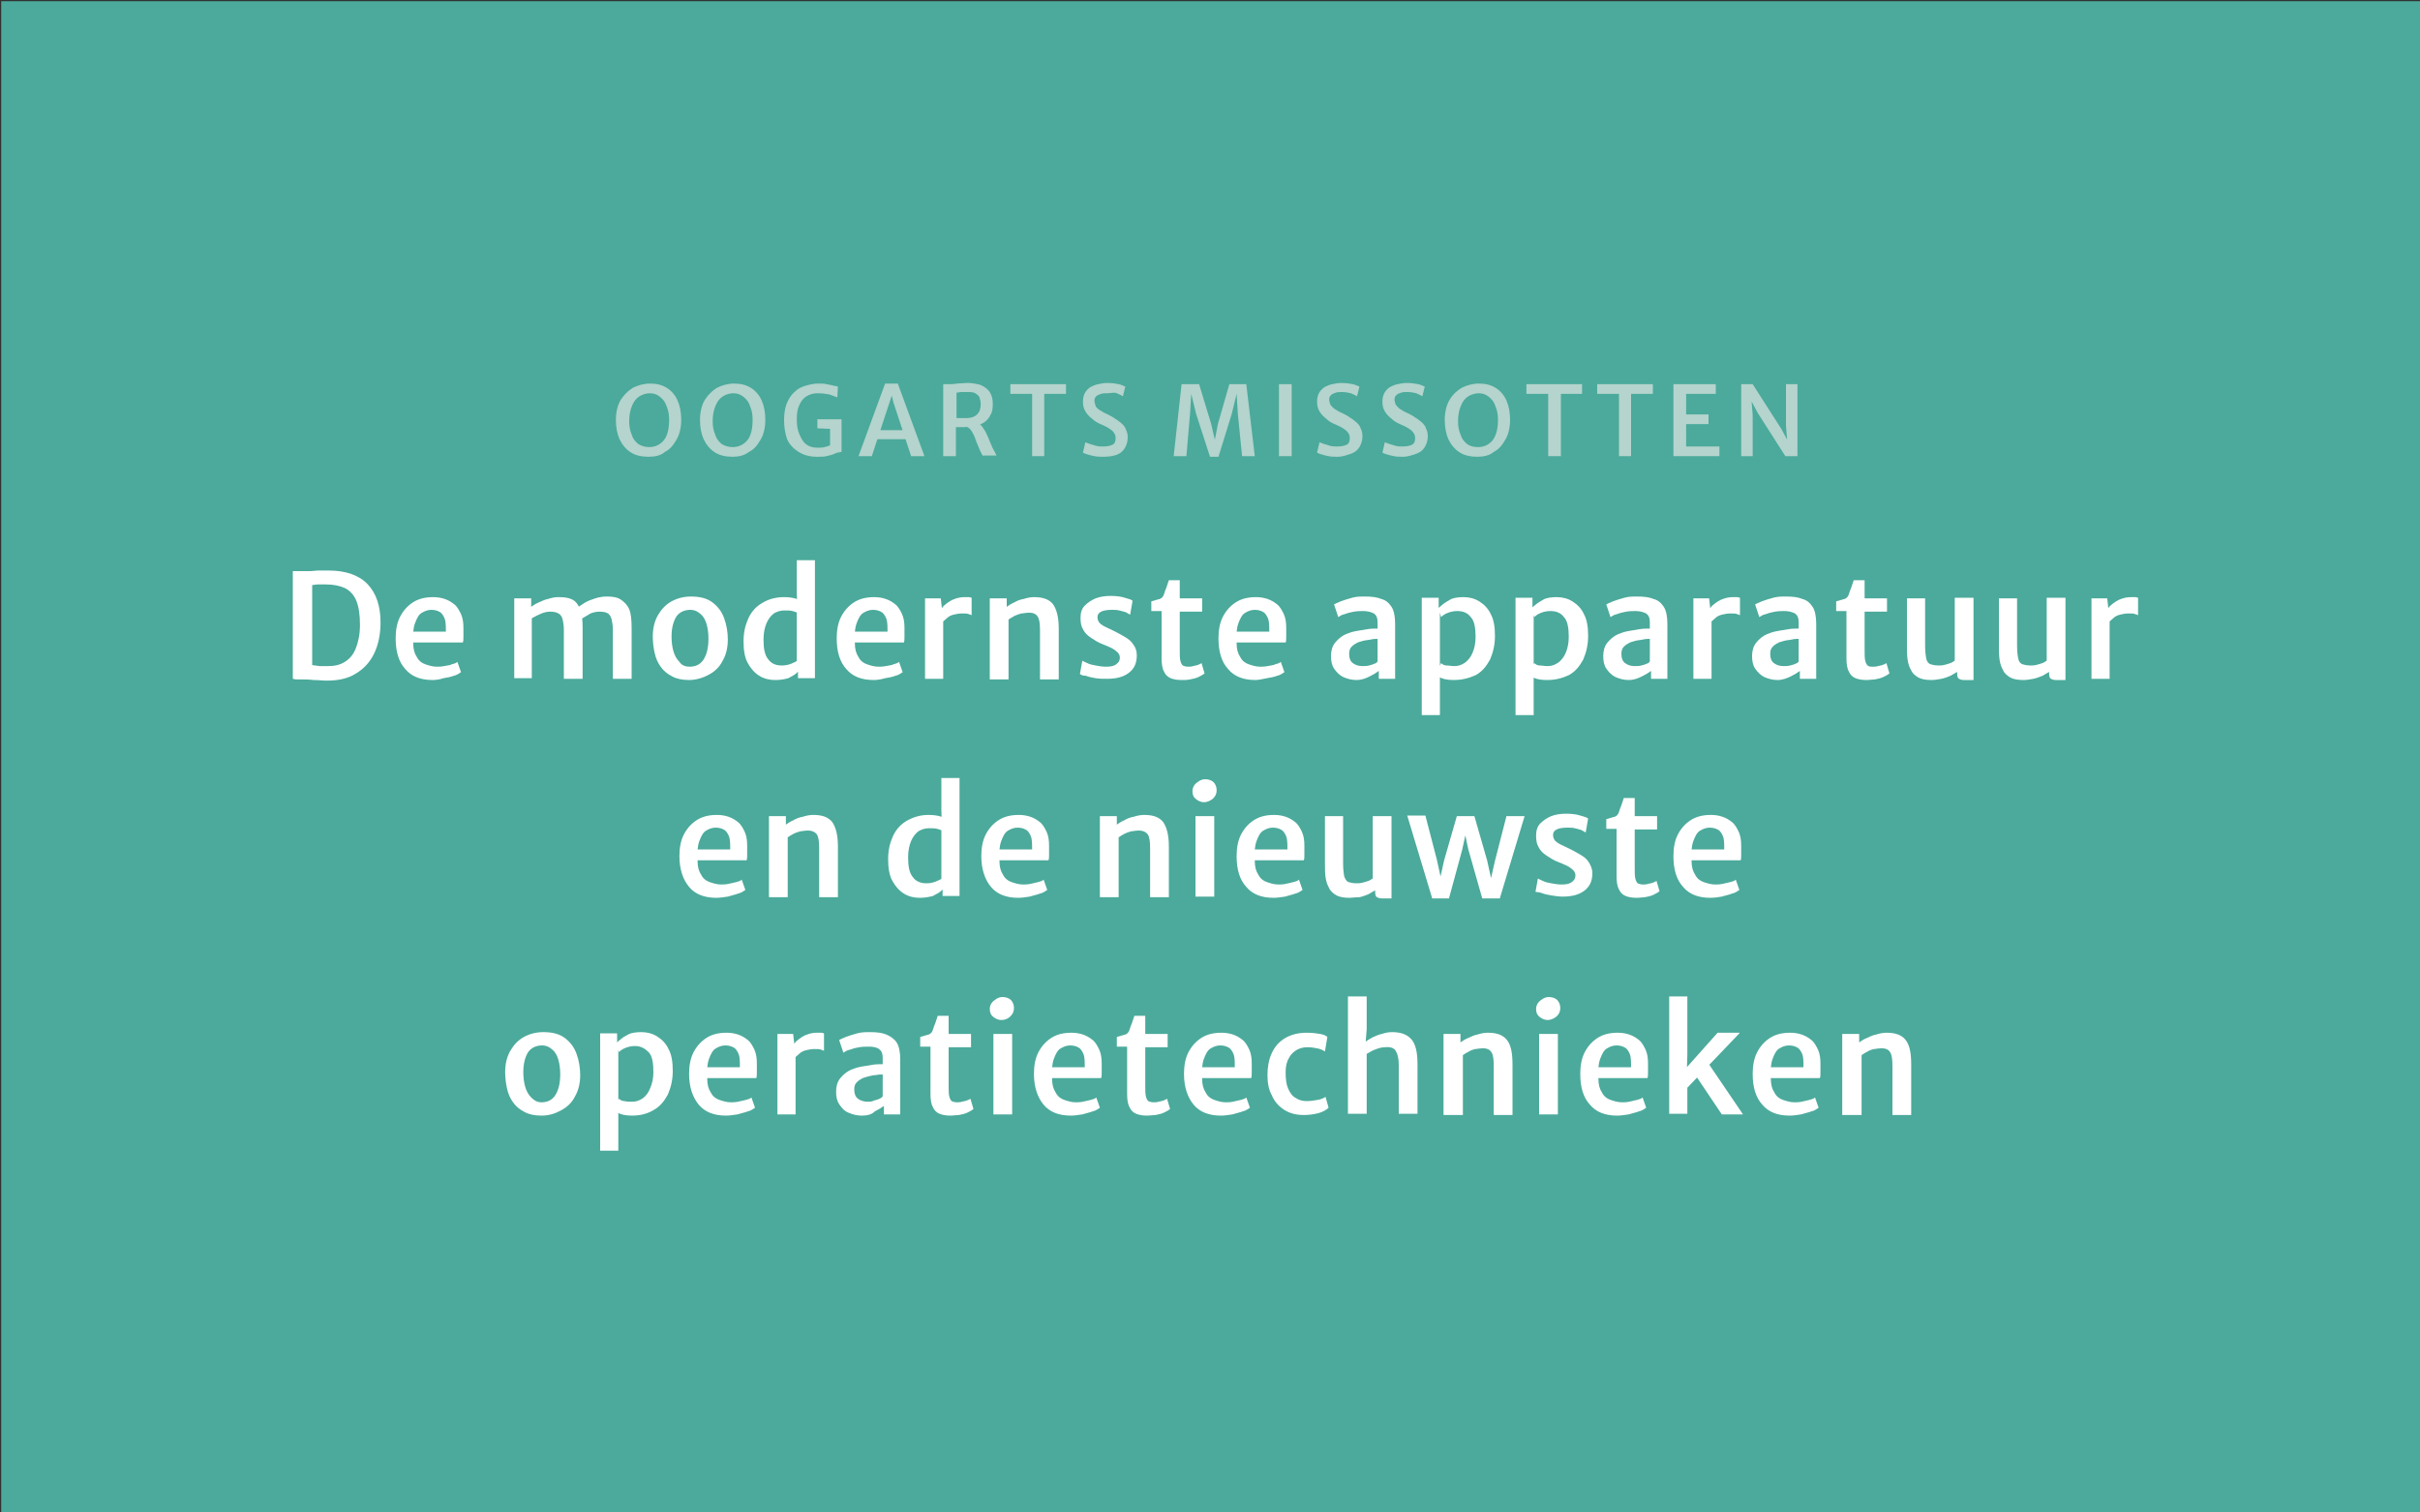 <?xml version="1.0" encoding="utf-8"?>
<!-- Generator: Adobe Illustrator 27.0.0, SVG Export Plug-In . SVG Version: 6.00 Build 0)  -->
<svg version="1.1" id="Layer_1" xmlns="http://www.w3.org/2000/svg" xmlns:xlink="http://www.w3.org/1999/xlink" x="0px" y="0px"
	 viewBox="0 0 400 250" style="enable-background:new 0 0 400 250;" xml:space="preserve">
<rect x="0" y="0" width="400" height="250" fill="#333333" stroke="none"/>
<style type="text/css">
	.st0{fill:#4BAA9B;}
	.st1{fill:#B4D4CD;}
	.st2{fill:#FFFFFF;}
</style>
<rect x="0.2" y="0.2" class="st0" width="400" height="250"/>
<g>
	<path class="st1" d="M107.2,75.5c-1.1,0-2.1-0.2-2.9-0.7c-0.8-0.5-1.4-1.2-1.9-2.2c-0.4-0.9-0.6-2-0.6-3.2c0-1.3,0.3-2.5,0.8-3.3
		s1.2-1.5,2-2c0.8-0.4,1.8-0.7,2.8-0.7c1.1,0,2,0.2,2.8,0.7s1.4,1.2,1.8,2.1c0.4,0.9,0.6,2,0.6,3.2c0,1.3-0.3,2.5-0.8,3.3
		c-0.5,0.9-1.1,1.6-1.9,2C109.2,75.3,108.3,75.5,107.2,75.5z M107.3,73.9c1,0,1.8-0.4,2.4-1.1s0.9-1.9,0.9-3.4
		c0-0.8-0.1-1.5-0.4-2.2c-0.2-0.7-0.6-1.2-1.1-1.6c-0.5-0.4-1-0.6-1.7-0.6c-0.6,0-1.2,0.2-1.7,0.5c-0.5,0.3-0.9,0.8-1.2,1.5
		c-0.3,0.7-0.5,1.5-0.5,2.6c0,0.8,0.1,1.5,0.4,2.2c0.2,0.7,0.6,1.2,1.1,1.6C106,73.7,106.6,73.9,107.3,73.9z"/>
	<path class="st1" d="M121.1,75.5c-1.1,0-2.1-0.2-2.9-0.7c-0.8-0.5-1.4-1.2-1.9-2.2c-0.4-0.9-0.6-2-0.6-3.2c0-1.3,0.3-2.5,0.8-3.3
		s1.2-1.5,2-2c0.8-0.4,1.8-0.7,2.8-0.7c1.1,0,2,0.2,2.8,0.7s1.4,1.2,1.8,2.1c0.4,0.9,0.6,2,0.6,3.2c0,1.3-0.3,2.5-0.8,3.3
		c-0.5,0.9-1.1,1.6-1.9,2C123,75.3,122.1,75.5,121.1,75.5z M121.1,73.9c1,0,1.8-0.4,2.4-1.1s0.9-1.9,0.9-3.4c0-0.8-0.1-1.5-0.4-2.2
		c-0.2-0.7-0.6-1.2-1.1-1.6c-0.5-0.4-1-0.6-1.7-0.6c-0.6,0-1.2,0.2-1.7,0.5c-0.5,0.3-0.9,0.8-1.2,1.5c-0.3,0.7-0.5,1.5-0.5,2.6
		c0,0.8,0.1,1.5,0.4,2.2c0.2,0.7,0.6,1.2,1.1,1.6C119.8,73.7,120.4,73.9,121.1,73.9z"/>
	<path class="st1" d="M129.6,69.5c0-1,0.1-1.9,0.4-2.7c0.3-0.8,0.7-1.4,1.2-1.9c0.5-0.5,1.1-0.9,1.8-1.1c0.7-0.2,1.4-0.4,2.2-0.4
		c0.6,0,1.1,0,1.4,0.1c0.4,0.1,0.7,0.1,1,0.2c0.3,0.1,0.6,0.1,0.9,0.2l-0.1,1.8c-0.4-0.2-0.8-0.3-1.3-0.5c-0.5-0.1-1.2-0.2-2-0.2
		c-0.7,0-1.3,0.2-1.8,0.5c-0.5,0.3-0.9,0.8-1.2,1.5c-0.3,0.6-0.4,1.4-0.4,2.3c0,0.9,0.1,1.7,0.4,2.4s0.6,1.3,1.1,1.7
		s1.1,0.6,1.9,0.6c0.4,0,0.8,0,1.2-0.1c0.4-0.1,0.7-0.2,0.9-0.3v-3l0.4,0.3l-2.5-0.1v-1.5h4v5.4c-0.2,0-0.4,0.1-0.6,0.1
		s-0.5,0.2-0.8,0.3s-0.7,0.2-1.1,0.3c-0.4,0.1-1,0.1-1.6,0.1c-1.2,0-2.2-0.3-3-0.8c-0.8-0.5-1.5-1.2-1.9-2.1
		C129.8,71.7,129.6,70.7,129.6,69.5z"/>
	<path class="st1" d="M144.1,75.4h-2.2l4.4-12h2.1l4.4,12h-2.2l-2.9-8.8l-0.3-1.2l-0.4,1.2L144.1,75.4z M144.2,72.6l0.3-1.5h5.5
		l0.3,1.5H144.2z"/>
	<path class="st1" d="M158,75.4h-2.1V63.5c0.1,0,0.2,0,0.3,0s0.2,0,0.3,0s0.2,0,0.3,0c0.4,0,0.8,0,1.4-0.1c0.5,0,1.1-0.1,1.8-0.1
		c0.6,0,1.1,0.1,1.6,0.2c0.5,0.1,0.9,0.3,1.3,0.6c0.4,0.3,0.7,0.6,0.9,1.1c0.2,0.4,0.3,1,0.3,1.6c0,0.7-0.1,1.4-0.4,1.8
		c-0.2,0.5-0.6,0.9-1,1.2c-0.5,0.3-1,0.5-1.6,0.6c-0.2,0-0.4,0.1-0.7,0.1c-0.2,0-0.5,0-0.9,0.1c-0.4,0-0.9,0-1.5,0V75.4z M158,69.1
		c0.1,0,0.3,0,0.5,0c0.2,0,0.4,0,0.7,0c0.2,0,0.4,0,0.6,0c0.7,0,1.3-0.2,1.7-0.6s0.6-0.9,0.6-1.7c0-0.4-0.1-0.8-0.2-1.1
		c-0.1-0.3-0.4-0.5-0.7-0.7c-0.3-0.2-0.8-0.2-1.4-0.2c-0.3,0-0.6,0-0.9,0c-0.3,0-0.5,0.1-0.8,0.1V69.1z M162.5,75.4
		c-0.1-0.1-0.1-0.2-0.2-0.3s-0.1-0.3-0.3-0.6c-0.2-0.4-0.3-0.8-0.5-1.2c-0.2-0.4-0.3-0.9-0.5-1.3c-0.2-0.4-0.4-0.8-0.6-1
		c-0.2-0.3-0.5-0.4-0.8-0.5l0.7-0.6l1.3,0c0.3,0.1,0.6,0.4,0.8,0.7c0.2,0.3,0.5,0.7,0.7,1.2c0.2,0.4,0.4,0.9,0.6,1.4
		c0.2,0.5,0.4,0.9,0.6,1.3c0.1,0.1,0.2,0.3,0.2,0.4c0.1,0.1,0.2,0.3,0.2,0.4H162.5z"/>
	<path class="st1" d="M170.6,75.4V65.1h-3.6v-1.6h9.2v1.6h-3.6v10.3H170.6z"/>
	<path class="st1" d="M182.4,75.5c-0.5,0-1,0-1.5-0.1s-0.9-0.2-1.2-0.3c-0.3-0.1-0.6-0.2-0.7-0.3l0.4-1.7c0.2,0.1,0.5,0.2,0.8,0.3
		s0.7,0.2,1,0.3c0.4,0.1,0.7,0.1,1.1,0.1c0.7,0,1.2-0.1,1.6-0.3s0.5-0.6,0.5-1.1c0-0.4-0.1-0.6-0.3-0.9s-0.5-0.5-0.8-0.7
		s-0.9-0.5-1.4-0.7c-0.5-0.2-1-0.5-1.4-0.9c-0.4-0.3-0.8-0.7-1.1-1.2c-0.3-0.5-0.4-1-0.4-1.6c0-0.6,0.1-1,0.3-1.4
		c0.2-0.4,0.5-0.7,0.9-1c0.4-0.2,0.8-0.4,1.3-0.5c0.5-0.1,1-0.2,1.5-0.2c0.8,0,1.4,0.1,1.9,0.2c0.5,0.1,0.8,0.3,1.1,0.4l-0.4,1.6
		c-0.3-0.2-0.6-0.3-1-0.5S183.6,65,183,65c-0.4,0-0.7,0-1,0.1c-0.3,0.1-0.6,0.2-0.8,0.4c-0.2,0.2-0.3,0.4-0.3,0.7
		c0,0.3,0.1,0.6,0.2,0.9s0.4,0.5,0.7,0.7c0.3,0.2,0.8,0.5,1.3,0.7c0.4,0.2,0.8,0.4,1.2,0.7c0.4,0.2,0.7,0.5,1.1,0.8
		c0.3,0.3,0.6,0.6,0.7,1c0.2,0.4,0.3,0.8,0.3,1.3c0,0.7-0.2,1.3-0.5,1.8c-0.3,0.5-0.8,0.9-1.4,1.1S183.2,75.5,182.4,75.5z"/>
	<path class="st1" d="M194,75.4l1.3-11.9h2.9l2,6.6l0.6,2.6l0.5-2.6l1.9-6.6h2.8l1.4,11.9h-2.1l-0.7-7l-0.2-3.3l-0.8,3.3l-2.2,7.1
		H200l-2.3-7.1l-0.8-3.3l-0.2,3.3l-0.6,7H194z"/>
	<path class="st1" d="M211.4,75.4V63.5h2.1v11.9H211.4z"/>
	<path class="st1" d="M221.1,75.5c-0.5,0-1,0-1.5-0.1s-0.9-0.2-1.2-0.3s-0.6-0.2-0.7-0.3l0.4-1.7c0.2,0.1,0.5,0.2,0.8,0.3
		c0.3,0.1,0.7,0.2,1,0.3c0.4,0.1,0.7,0.1,1.1,0.1c0.7,0,1.2-0.1,1.6-0.3c0.4-0.2,0.5-0.6,0.5-1.1c0-0.4-0.1-0.6-0.3-0.9
		s-0.5-0.5-0.8-0.7s-0.9-0.5-1.4-0.7c-0.5-0.2-1-0.5-1.4-0.9c-0.4-0.3-0.8-0.7-1.1-1.2s-0.4-1-0.4-1.6c0-0.6,0.1-1,0.3-1.4
		c0.2-0.4,0.5-0.7,0.9-1c0.4-0.2,0.8-0.4,1.3-0.5c0.5-0.1,1-0.2,1.5-0.2c0.8,0,1.4,0.1,1.9,0.2s0.8,0.3,1.1,0.4l-0.4,1.6
		c-0.3-0.2-0.6-0.3-1-0.5c-0.4-0.1-0.9-0.2-1.5-0.2c-0.4,0-0.7,0-1,0.1s-0.6,0.2-0.8,0.4c-0.2,0.2-0.3,0.4-0.3,0.7
		c0,0.3,0.1,0.6,0.2,0.9c0.2,0.2,0.4,0.5,0.7,0.7s0.8,0.5,1.3,0.7c0.4,0.2,0.8,0.4,1.2,0.7c0.4,0.2,0.7,0.5,1.1,0.8
		c0.3,0.3,0.6,0.6,0.7,1c0.2,0.4,0.3,0.8,0.3,1.3c0,0.7-0.2,1.3-0.5,1.8c-0.3,0.5-0.8,0.9-1.4,1.1S221.9,75.5,221.1,75.5z"/>
	<path class="st1" d="M231.9,75.5c-0.5,0-1,0-1.5-0.1s-0.9-0.2-1.2-0.3s-0.6-0.2-0.7-0.3l0.4-1.7c0.2,0.1,0.5,0.2,0.8,0.3
		c0.3,0.1,0.7,0.2,1,0.3c0.4,0.1,0.7,0.1,1.1,0.1c0.7,0,1.2-0.1,1.6-0.3c0.4-0.2,0.5-0.6,0.5-1.1c0-0.4-0.1-0.6-0.3-0.9
		s-0.5-0.5-0.8-0.7s-0.9-0.5-1.4-0.7c-0.5-0.2-1-0.5-1.4-0.9c-0.4-0.3-0.8-0.7-1.1-1.2s-0.4-1-0.4-1.6c0-0.6,0.1-1,0.3-1.4
		c0.2-0.4,0.5-0.7,0.9-1c0.4-0.2,0.8-0.4,1.3-0.5c0.5-0.1,1-0.2,1.5-0.2c0.8,0,1.4,0.1,1.9,0.2s0.8,0.3,1.1,0.4l-0.4,1.6
		c-0.3-0.2-0.6-0.3-1-0.5c-0.4-0.1-0.9-0.2-1.5-0.2c-0.4,0-0.7,0-1,0.1s-0.6,0.2-0.8,0.4c-0.2,0.2-0.3,0.4-0.3,0.7
		c0,0.3,0.1,0.6,0.2,0.9c0.2,0.2,0.4,0.5,0.7,0.7s0.8,0.5,1.3,0.7c0.4,0.2,0.8,0.4,1.2,0.7c0.4,0.2,0.7,0.5,1.1,0.8
		c0.3,0.3,0.6,0.6,0.7,1c0.2,0.4,0.3,0.8,0.3,1.3c0,0.7-0.2,1.3-0.5,1.8c-0.3,0.5-0.8,0.9-1.4,1.1S232.7,75.5,231.9,75.5z"/>
	<path class="st1" d="M244.2,75.5c-1.1,0-2.1-0.2-2.9-0.7c-0.8-0.5-1.4-1.2-1.9-2.2c-0.4-0.9-0.6-2-0.6-3.2c0-1.3,0.3-2.5,0.8-3.3
		c0.5-0.9,1.2-1.5,2-2c0.8-0.4,1.8-0.7,2.8-0.7c1.1,0,2,0.2,2.8,0.7c0.8,0.5,1.4,1.2,1.8,2.1c0.4,0.9,0.6,2,0.6,3.2
		c0,1.3-0.3,2.5-0.8,3.3c-0.5,0.9-1.1,1.6-1.9,2C246.2,75.3,245.2,75.5,244.2,75.5z M244.3,73.9c1,0,1.8-0.4,2.4-1.1
		c0.6-0.8,0.9-1.9,0.9-3.4c0-0.8-0.1-1.5-0.4-2.2c-0.2-0.7-0.6-1.2-1.1-1.6c-0.5-0.4-1-0.6-1.7-0.6c-0.6,0-1.2,0.2-1.7,0.5
		c-0.5,0.3-0.9,0.8-1.2,1.5c-0.3,0.7-0.5,1.5-0.5,2.6c0,0.8,0.1,1.5,0.4,2.2c0.2,0.7,0.6,1.2,1.1,1.6
		C242.9,73.7,243.5,73.9,244.3,73.9z"/>
	<path class="st1" d="M255.9,75.4V65.1h-3.6v-1.6h9.2v1.6H258v10.3H255.9z"/>
	<path class="st1" d="M267.6,75.4V65.1H264v-1.6h9.2v1.6h-3.6v10.3H267.6z"/>
	<path class="st1" d="M276.6,75.4V63.5h7v1.6h-4.9v3.4h3.7v1.6h-3.7v3.7h5.5v1.6H276.6z"/>
	<path class="st1" d="M287.8,75.4V63.5h1.9l4.8,7.5l1.6,3h-0.6l-0.3-3.6v-6.9h1.9v11.9h-2l-4.6-7.2l-1.8-3.4h0.7l0.3,3.8v6.8H287.8z
		"/>
</g>
<g>
	<path class="st2" d="M48.4,112.2V94.4c0.2,0,0.3,0,0.5,0s0.3,0,0.5,0c0.2,0,0.3,0,0.5,0c0.4,0,0.8,0,1.3,0c0.5,0,1-0.1,1.5-0.1
		c0.5,0,1.1,0,1.6,0c2.9,0,5.1,0.8,6.5,2.3c1.4,1.5,2.1,3.6,2.1,6.3c0,2-0.4,3.8-1.1,5.2c-0.7,1.4-1.7,2.5-3.1,3.3
		c-1.3,0.8-2.9,1.1-4.7,1.1c-0.7,0-1.4-0.1-2.2-0.1c-0.8-0.1-1.5-0.1-2.1-0.1c-0.1,0-0.3,0-0.4,0s-0.3,0-0.4,0
		S48.5,112.2,48.4,112.2z M51.5,109.9c0.4,0.1,0.8,0.1,1.3,0.2c0.5,0,1,0,1.5,0c1,0,1.9-0.2,2.7-0.7c0.8-0.5,1.4-1.2,1.8-2.2
		c0.4-1,0.7-2.3,0.7-3.9c0-1.7-0.2-3-0.6-4c-0.4-1-1.1-1.7-1.9-2.1c-0.9-0.4-1.9-0.6-3.2-0.6c-0.4,0-0.8,0-1.2,0
		c-0.4,0-0.7,0.1-1,0.1V109.9z"/>
	<path class="st2" d="M71.5,112.4c-2,0-3.5-0.6-4.5-1.8c-1.1-1.2-1.6-2.9-1.6-5.1c0-1.3,0.2-2.5,0.7-3.5s1.2-1.8,2.1-2.4
		c0.9-0.6,2-0.9,3.4-0.9c0.7,0,1.3,0.1,1.9,0.3c0.6,0.2,1.1,0.5,1.6,0.9s0.8,1,1.1,1.6c0.3,0.7,0.4,1.4,0.4,2.3c0,0.5,0,0.9,0,1.4
		c0,0.4,0,0.8-0.1,1H67l0.2-1.8h6.5c0-0.6,0-1.2-0.1-1.8c-0.1-0.5-0.4-1-0.7-1.3c-0.4-0.3-0.9-0.5-1.6-0.5c-0.6,0-1.1,0.2-1.6,0.5
		c-0.5,0.3-0.8,0.9-1.1,1.7c-0.3,0.8-0.4,1.9-0.3,3.3c0,1,0.2,1.7,0.6,2.3c0.3,0.6,0.8,1,1.4,1.2c0.6,0.2,1.2,0.4,1.9,0.4
		c0.3,0,0.7,0,1.2-0.1c0.4-0.1,0.9-0.1,1.3-0.3c0.4-0.1,0.7-0.2,0.9-0.4l0.6,1.7c-0.3,0.2-0.7,0.5-1.2,0.6c-0.5,0.2-1.1,0.3-1.7,0.4
		C72.7,112.3,72.1,112.4,71.5,112.4z"/>
	<path class="st2" d="M85,112.2V98.9h2.8l0,1.4c0.3-0.2,0.7-0.5,1.2-0.7s1-0.5,1.6-0.6c0.6-0.2,1.1-0.3,1.7-0.3c1,0,1.7,0.1,2.3,0.4
		c0.6,0.3,1,0.9,1.3,1.6c0.3,0.8,0.4,1.8,0.4,3.1v8.4h-3.1v-8.1c0-0.7-0.1-1.3-0.2-1.7c-0.1-0.4-0.3-0.8-0.7-1
		c-0.3-0.2-0.8-0.3-1.4-0.3c-0.4,0-0.9,0.1-1.4,0.3s-1.1,0.5-1.6,0.8v9.9H85z M96.1,102.3l-0.6-1.9c0.3-0.2,0.7-0.5,1.2-0.8
		s1.1-0.5,1.7-0.7s1.3-0.3,1.9-0.3c0.9,0,1.7,0.1,2.3,0.5s1.1,0.9,1.4,1.6s0.4,1.8,0.4,3.1v8.4h-3.1v-8.1c0-0.7-0.1-1.3-0.2-1.7
		c-0.1-0.4-0.3-0.8-0.6-1c-0.3-0.2-0.8-0.3-1.4-0.3c-0.5,0-1,0.1-1.5,0.3C97.1,101.7,96.6,102,96.1,102.3z"/>
	<path class="st2" d="M113.9,112.4c-1.1,0-2.1-0.2-2.8-0.6c-0.8-0.4-1.4-0.9-1.9-1.6s-0.8-1.4-1-2.3c-0.2-0.9-0.3-1.8-0.3-2.7
		c0-1.4,0.3-2.6,0.9-3.6c0.6-1,1.3-1.7,2.2-2.2c0.9-0.5,2-0.8,3.2-0.8c1.5,0,2.7,0.3,3.6,1c0.9,0.7,1.5,1.5,1.9,2.6
		c0.4,1.1,0.6,2.3,0.6,3.5c0,1.4-0.3,2.6-0.9,3.6c-0.5,1-1.3,1.7-2.2,2.2S115.1,112.4,113.9,112.4z M114,110.2c1,0,1.8-0.4,2.3-1.2
		c0.5-0.8,0.8-1.9,0.8-3.4c0-0.9-0.1-1.7-0.3-2.4c-0.2-0.7-0.5-1.3-1-1.7c-0.4-0.4-1-0.7-1.7-0.7c-1,0-1.8,0.4-2.3,1.1
		c-0.5,0.8-0.8,1.9-0.8,3.3c0,0.9,0.1,1.7,0.3,2.4c0.2,0.7,0.5,1.3,1,1.8C112.7,110,113.3,110.2,114,110.2z"/>
	<path class="st2" d="M128.1,112.4c-0.9,0-1.8-0.2-2.6-0.7s-1.4-1.2-1.9-2.1c-0.5-0.9-0.7-2.1-0.7-3.6c0-1.5,0.3-2.7,0.8-3.8
		s1.3-2,2.4-2.6c1-0.6,2.2-0.9,3.5-0.9c0.8,0,1.5,0.1,2.1,0.3c0.6,0.2,0.9,0.4,1.1,0.5l-0.9,1.9c-0.2-0.2-0.5-0.3-0.9-0.4
		c-0.4-0.1-0.8-0.1-1.4-0.1c-0.6,0-1.2,0.2-1.7,0.5c-0.5,0.4-0.9,0.9-1.2,1.6c-0.3,0.7-0.5,1.6-0.5,2.7c0,1.5,0.2,2.6,0.8,3.3
		c0.5,0.7,1.3,1,2.2,1c0.6,0,1.1-0.1,1.6-0.3c0.5-0.2,0.9-0.4,1.1-0.6l0.5,1.5c-0.2,0.2-0.5,0.4-0.8,0.7c-0.3,0.3-0.8,0.5-1.3,0.8
		C129.6,112.3,128.9,112.4,128.1,112.4z M131.9,112.2v-1.7l-0.2-0.1V101l0.1-0.1l-0.1-2.9v-5.4h3v19.5H131.9z"/>
	<path class="st2" d="M144.4,112.4c-2,0-3.5-0.6-4.5-1.8c-1.1-1.2-1.6-2.9-1.6-5.1c0-1.3,0.2-2.5,0.7-3.5s1.2-1.8,2.1-2.4
		c0.9-0.6,2-0.9,3.4-0.9c0.7,0,1.3,0.1,1.9,0.3c0.6,0.2,1.1,0.5,1.6,0.9s0.8,1,1.1,1.6c0.3,0.7,0.4,1.4,0.4,2.3c0,0.5,0,0.9,0,1.4
		c0,0.4,0,0.8-0.1,1H140l0.2-1.8h6.5c0-0.6,0-1.2-0.1-1.8c-0.1-0.5-0.4-1-0.7-1.3c-0.4-0.3-0.9-0.5-1.6-0.5c-0.6,0-1.1,0.2-1.6,0.5
		c-0.5,0.3-0.8,0.9-1.1,1.7c-0.3,0.8-0.4,1.9-0.3,3.3c0,1,0.2,1.7,0.6,2.3c0.3,0.6,0.8,1,1.4,1.2c0.6,0.2,1.2,0.4,1.9,0.4
		c0.3,0,0.7,0,1.2-0.1c0.4-0.1,0.9-0.1,1.3-0.3c0.4-0.1,0.7-0.2,0.9-0.4l0.6,1.7c-0.3,0.2-0.7,0.5-1.2,0.6c-0.5,0.2-1.1,0.3-1.7,0.4
		C145.6,112.3,145,112.4,144.4,112.4z"/>
	<path class="st2" d="M152.9,112.2V98.9h2.6l0.2,1.8l0.2,0.9v10.6H152.9z M155.8,102.8l-0.2-2.1c0.1-0.3,0.4-0.6,0.8-0.9
		c0.4-0.3,0.8-0.6,1.4-0.8c0.5-0.2,1.1-0.3,1.6-0.3c0.3,0,0.5,0,0.7,0c0.2,0,0.4,0.1,0.5,0.1v2.9c-0.1-0.1-0.3-0.1-0.5-0.2
		c-0.2-0.1-0.6-0.1-1.1-0.1s-1,0.1-1.4,0.2c-0.4,0.1-0.8,0.3-1,0.5S156,102.6,155.8,102.8z"/>
	<path class="st2" d="M163.6,112.2V98.9h2.8l0,1.4c0.3-0.2,0.7-0.5,1.2-0.7c0.5-0.3,1-0.5,1.6-0.6c0.6-0.2,1.2-0.3,1.7-0.3
		c1.4,0,2.4,0.3,3.1,1.1c0.6,0.8,1,2.1,1,4.1v8.4h-3.1v-8.1c0-1.1-0.1-1.9-0.4-2.3c-0.3-0.5-0.9-0.7-1.8-0.6c-0.3,0-0.6,0.1-0.9,0.1
		c-0.3,0.1-0.7,0.2-1.1,0.4s-0.7,0.4-1,0.6v9.9H163.6z"/>
	<path class="st2" d="M178.5,111.4l0.4-2.2c0.1,0.1,0.4,0.2,0.8,0.4c0.4,0.2,0.8,0.3,1.4,0.4c0.5,0.1,1.1,0.2,1.7,0.2
		c0.8,0,1.3-0.1,1.7-0.4s0.6-0.6,0.6-1.1c0-0.3-0.1-0.6-0.4-0.9c-0.2-0.2-0.6-0.5-1-0.7s-0.9-0.4-1.4-0.6c-0.8-0.3-1.4-0.7-2-1.1
		c-0.6-0.4-1-0.8-1.3-1.4c-0.3-0.5-0.4-1.1-0.4-1.9c0-0.8,0.2-1.5,0.7-2c0.5-0.5,1.1-0.9,1.8-1.2c0.8-0.3,1.6-0.4,2.5-0.4
		c0.9,0,1.7,0.1,2.3,0.3c0.7,0.2,1.1,0.3,1.3,0.5l-0.4,2.3c-0.2-0.1-0.4-0.2-0.7-0.4c-0.3-0.1-0.7-0.2-1.1-0.3
		c-0.4-0.1-0.8-0.1-1.2-0.1c-0.8,0-1.4,0.1-1.8,0.3c-0.4,0.2-0.6,0.5-0.6,0.9c0,0.5,0.2,0.9,0.6,1.2s0.9,0.5,1.5,0.8
		c0.9,0.4,1.6,0.8,2.3,1.2c0.7,0.4,1.2,0.8,1.5,1.3c0.4,0.5,0.6,1.1,0.6,1.8c0,1.3-0.4,2.2-1.3,2.9c-0.9,0.7-2.1,1-3.6,1
		c-0.6,0-1.3,0-1.9-0.1c-0.6-0.1-1.1-0.2-1.6-0.4C179.1,111.7,178.7,111.6,178.5,111.4z"/>
	<path class="st2" d="M195.3,112.4c-0.7,0-1.3-0.1-1.8-0.3c-0.5-0.2-0.9-0.6-1.1-1.1c-0.3-0.5-0.4-1.3-0.4-2.2V101h-1.7v-1.6
		c0.6-0.2,1.1-0.3,1.4-0.4c0.3-0.1,0.6-0.4,0.7-0.8c0.1-0.2,0.1-0.4,0.2-0.6c0.1-0.2,0.2-0.5,0.3-0.8s0.2-0.6,0.3-0.9h1.8v3h3.7v2.2
		H195v6.2c0,0.9,0,1.5,0.1,1.9s0.2,0.6,0.4,0.8c0.2,0.1,0.5,0.2,0.9,0.2c0.2,0,0.5,0,0.8-0.1c0.3-0.1,0.6-0.1,0.8-0.2
		c0.3-0.1,0.5-0.2,0.6-0.3l0.5,1.7c-0.2,0.2-0.6,0.4-1,0.6c-0.4,0.2-0.9,0.3-1.4,0.4S195.8,112.4,195.3,112.4z"/>
	<path class="st2" d="M207.5,112.4c-2,0-3.5-0.6-4.5-1.8c-1.1-1.2-1.6-2.9-1.6-5.1c0-1.3,0.2-2.5,0.7-3.5c0.5-1,1.2-1.8,2.1-2.4
		c0.9-0.6,2-0.9,3.4-0.9c0.7,0,1.3,0.1,1.9,0.3c0.6,0.2,1.1,0.5,1.6,0.9c0.5,0.4,0.8,1,1.1,1.6c0.3,0.7,0.4,1.4,0.4,2.3
		c0,0.5,0,0.9,0,1.4c0,0.4,0,0.8-0.1,1h-9.4l0.2-1.8h6.5c0-0.6,0-1.2-0.1-1.8c-0.1-0.5-0.4-1-0.7-1.3c-0.4-0.3-0.9-0.5-1.6-0.5
		c-0.6,0-1.1,0.2-1.6,0.5c-0.5,0.3-0.8,0.9-1.1,1.7c-0.3,0.8-0.4,1.9-0.3,3.3c0,1,0.2,1.7,0.6,2.3c0.3,0.6,0.8,1,1.4,1.2
		c0.6,0.2,1.2,0.4,1.9,0.4c0.3,0,0.7,0,1.2-0.1c0.4-0.1,0.9-0.1,1.3-0.3c0.4-0.1,0.7-0.2,0.9-0.4l0.6,1.7c-0.3,0.2-0.7,0.5-1.2,0.6
		c-0.5,0.2-1.1,0.3-1.7,0.4S208.1,112.4,207.5,112.4z"/>
	<path class="st2" d="M224.2,112.4c-0.8,0-1.5-0.2-2.2-0.5c-0.6-0.3-1.1-0.8-1.5-1.4c-0.4-0.6-0.5-1.3-0.5-2.1
		c0-0.8,0.2-1.6,0.7-2.2c0.5-0.6,1.1-1.1,1.8-1.4c0.5-0.2,1.1-0.4,1.7-0.5c0.6-0.1,1.2-0.2,1.8-0.3c0.6-0.1,1.2-0.1,1.7-0.1l0.6,0.7
		l-0.6,1c-0.3,0-0.7,0-1.1,0.1s-0.8,0.1-1.2,0.2c-0.4,0.1-0.7,0.2-1,0.3c-0.4,0.2-0.7,0.4-1,0.7c-0.3,0.3-0.4,0.7-0.4,1.2
		c0,0.7,0.2,1.2,0.6,1.5c0.4,0.3,0.9,0.5,1.6,0.5c0.4,0,0.7,0,1.1-0.1c0.4-0.1,0.7-0.2,0.9-0.3c0.3-0.1,0.4-0.2,0.5-0.4l0.6,0.6
		l-0.4,1c-0.4,0.3-0.9,0.6-1.5,0.9S225.1,112.4,224.2,112.4z M230.8,112.2h-2.9v-2h-0.2v-7.3c0-0.8-0.2-1.2-0.6-1.5
		c-0.4-0.2-1-0.4-1.7-0.4c-0.5,0-1,0-1.6,0.1c-0.5,0.1-1,0.2-1.5,0.4c-0.5,0.1-0.8,0.3-1.1,0.5l-0.7-2.1c0.2-0.1,0.6-0.3,1.1-0.5
		s1.2-0.4,1.9-0.6c0.7-0.2,1.4-0.2,2.1-0.2c1.1,0,2,0.1,2.7,0.4c0.8,0.2,1.3,0.7,1.7,1.3c0.4,0.6,0.6,1.6,0.6,2.8V112.2z"/>
	<path class="st2" d="M235,118.1V98.8h2.8v1.6l0.2,0.3V111l0,0.7l0,2.2v4.3H235z M240.3,112.4c-0.8,0-1.5-0.1-2-0.3
		c-0.5-0.2-0.9-0.4-1-0.5l0.9-2c0.2,0.2,0.5,0.4,0.9,0.4s0.8,0.1,1.3,0.1c0.7,0,1.2-0.2,1.8-0.6c0.5-0.4,0.9-0.9,1.2-1.6
		s0.5-1.6,0.5-2.6c0-1.5-0.2-2.7-0.8-3.3c-0.5-0.7-1.3-1-2.2-1c-0.6,0-1.1,0.1-1.6,0.3c-0.5,0.2-0.8,0.4-1.1,0.7l-0.4-1.5
		c0.2-0.2,0.4-0.4,0.8-0.7s0.8-0.5,1.3-0.8c0.5-0.2,1.2-0.3,2-0.3c0.9,0,1.8,0.2,2.6,0.7c0.8,0.5,1.5,1.2,1.9,2.1
		c0.5,0.9,0.7,2.1,0.7,3.6c0,1.5-0.3,2.7-0.8,3.9c-0.6,1.1-1.3,2-2.4,2.6C242.8,112.1,241.6,112.4,240.3,112.4z"/>
	<path class="st2" d="M250.5,118.1V98.8h2.8v1.6l0.2,0.3V111l0,0.7l0,2.2v4.3H250.5z M255.7,112.4c-0.8,0-1.5-0.1-2-0.3
		c-0.5-0.2-0.9-0.4-1-0.5l0.9-2c0.2,0.2,0.5,0.4,0.9,0.4s0.8,0.1,1.3,0.1c0.7,0,1.2-0.2,1.8-0.6c0.5-0.4,0.9-0.9,1.2-1.6
		s0.5-1.6,0.5-2.6c0-1.5-0.2-2.7-0.8-3.3c-0.5-0.7-1.3-1-2.2-1c-0.6,0-1.1,0.1-1.6,0.3c-0.5,0.2-0.8,0.4-1.1,0.7l-0.4-1.5
		c0.2-0.2,0.4-0.4,0.8-0.7s0.8-0.5,1.3-0.8c0.5-0.2,1.2-0.3,2-0.3c0.9,0,1.8,0.2,2.6,0.7c0.8,0.5,1.5,1.2,1.9,2.1
		c0.5,0.9,0.7,2.1,0.7,3.6c0,1.5-0.3,2.7-0.8,3.9c-0.6,1.1-1.3,2-2.4,2.6C258.2,112.1,257.1,112.4,255.7,112.4z"/>
	<path class="st2" d="M269.2,112.4c-0.8,0-1.5-0.2-2.2-0.5c-0.6-0.3-1.1-0.8-1.5-1.4c-0.4-0.6-0.5-1.3-0.5-2.1
		c0-0.8,0.2-1.6,0.7-2.2c0.5-0.6,1.1-1.1,1.8-1.4c0.5-0.2,1.1-0.4,1.7-0.5c0.6-0.1,1.2-0.2,1.8-0.3c0.6-0.1,1.2-0.1,1.7-0.1l0.6,0.7
		l-0.6,1c-0.3,0-0.7,0-1.1,0.1s-0.8,0.1-1.2,0.2c-0.4,0.1-0.7,0.2-1,0.3c-0.4,0.2-0.7,0.4-1,0.7c-0.3,0.3-0.4,0.7-0.4,1.2
		c0,0.7,0.2,1.2,0.6,1.5c0.4,0.3,0.9,0.5,1.6,0.5c0.4,0,0.7,0,1.1-0.1c0.4-0.1,0.7-0.2,0.9-0.3c0.3-0.1,0.4-0.2,0.5-0.4l0.6,0.6
		l-0.4,1c-0.4,0.3-0.9,0.6-1.5,0.9S270.1,112.4,269.2,112.4z M275.8,112.2h-2.9v-2h-0.2v-7.3c0-0.8-0.2-1.2-0.6-1.5
		c-0.4-0.2-1-0.4-1.7-0.4c-0.5,0-1,0-1.6,0.1c-0.5,0.1-1,0.2-1.5,0.4c-0.5,0.1-0.8,0.3-1.1,0.5l-0.7-2.1c0.2-0.1,0.6-0.3,1.1-0.5
		s1.2-0.4,1.9-0.6c0.7-0.2,1.4-0.2,2.1-0.2c1.1,0,2,0.1,2.7,0.4c0.8,0.2,1.3,0.7,1.7,1.3c0.4,0.6,0.6,1.6,0.6,2.8V112.2z"/>
	<path class="st2" d="M279.9,112.2V98.9h2.6l0.2,1.8l0.2,0.9v10.6H279.9z M282.8,102.8l-0.2-2.1c0.1-0.3,0.4-0.6,0.8-0.9
		s0.8-0.6,1.4-0.8c0.5-0.2,1.1-0.3,1.6-0.3c0.3,0,0.5,0,0.7,0s0.4,0.1,0.5,0.1v2.9c-0.1-0.1-0.3-0.1-0.5-0.2
		c-0.2-0.1-0.6-0.1-1.1-0.1c-0.5,0-1,0.1-1.4,0.2c-0.4,0.1-0.8,0.3-1,0.5S283,102.6,282.8,102.8z"/>
	<path class="st2" d="M293.8,112.4c-0.8,0-1.5-0.2-2.2-0.5c-0.6-0.3-1.1-0.8-1.5-1.4c-0.4-0.6-0.5-1.3-0.5-2.1
		c0-0.8,0.2-1.6,0.7-2.2c0.5-0.6,1.1-1.1,1.8-1.4c0.5-0.2,1.1-0.4,1.7-0.5c0.6-0.1,1.2-0.2,1.8-0.3c0.6-0.1,1.2-0.1,1.7-0.1l0.6,0.7
		l-0.6,1c-0.3,0-0.7,0-1.1,0.1s-0.8,0.1-1.2,0.2c-0.4,0.1-0.7,0.2-1,0.3c-0.4,0.2-0.7,0.4-1,0.7c-0.3,0.3-0.4,0.7-0.4,1.2
		c0,0.7,0.2,1.2,0.6,1.5c0.4,0.3,0.9,0.5,1.6,0.5c0.4,0,0.7,0,1.1-0.1c0.4-0.1,0.7-0.2,0.9-0.3c0.3-0.1,0.4-0.2,0.5-0.4l0.6,0.6
		l-0.4,1c-0.4,0.3-0.9,0.6-1.5,0.9S294.6,112.4,293.8,112.4z M300.4,112.2h-2.9v-2h-0.2v-7.3c0-0.8-0.2-1.2-0.6-1.5
		c-0.4-0.2-1-0.4-1.7-0.4c-0.5,0-1,0-1.6,0.1c-0.5,0.1-1,0.2-1.5,0.4c-0.5,0.1-0.8,0.3-1.1,0.5l-0.7-2.1c0.2-0.1,0.6-0.3,1.1-0.5
		s1.2-0.4,1.9-0.6c0.7-0.2,1.4-0.2,2.1-0.2c1.1,0,2,0.1,2.7,0.4c0.8,0.2,1.3,0.7,1.7,1.3c0.4,0.6,0.6,1.6,0.6,2.8V112.2z"/>
	<path class="st2" d="M308.5,112.4c-0.7,0-1.3-0.1-1.8-0.3c-0.5-0.2-0.9-0.6-1.1-1.1c-0.3-0.5-0.4-1.3-0.4-2.2V101h-1.7v-1.6
		c0.6-0.2,1.1-0.3,1.4-0.4s0.6-0.4,0.7-0.8c0.1-0.2,0.1-0.4,0.2-0.6c0.1-0.2,0.2-0.5,0.3-0.8c0.1-0.3,0.2-0.6,0.3-0.9h1.8v3h3.7v2.2
		h-3.7v6.2c0,0.9,0,1.5,0.1,1.9s0.2,0.6,0.4,0.8s0.5,0.2,0.9,0.2c0.2,0,0.5,0,0.8-0.1c0.3-0.1,0.6-0.1,0.8-0.2
		c0.3-0.1,0.5-0.2,0.6-0.3l0.5,1.7c-0.2,0.2-0.6,0.4-1,0.6c-0.4,0.2-0.9,0.3-1.4,0.4C309.5,112.3,309,112.4,308.5,112.4z"/>
	<path class="st2" d="M319.3,112.4c-0.9,0-1.6-0.1-2.2-0.4c-0.5-0.3-1-0.7-1.2-1.2c-0.3-0.5-0.5-1.1-0.6-1.8
		c-0.1-0.7-0.1-1.5-0.1-2.3v-7.8h3v7.8c0,1,0.1,1.7,0.2,2.2s0.4,0.8,0.7,0.9c0.3,0.1,0.8,0.2,1.3,0.2c0.3,0,0.6,0,1-0.1
		c0.4-0.1,0.7-0.2,1-0.3s0.5-0.3,0.7-0.4V98.8h3.1v13.6h-1.6c-0.4,0-0.6-0.1-0.8-0.2c-0.2-0.1-0.3-0.4-0.3-0.8v-0.9l0.1,0.5
		c-0.4,0.2-0.8,0.5-1.2,0.7c-0.5,0.2-1,0.4-1.5,0.5C320.3,112.3,319.8,112.4,319.3,112.4z"/>
	<path class="st2" d="M334.5,112.4c-0.9,0-1.6-0.1-2.2-0.4c-0.5-0.3-1-0.7-1.2-1.2c-0.3-0.5-0.5-1.1-0.6-1.8
		c-0.1-0.7-0.1-1.5-0.1-2.3v-7.8h3v7.8c0,1,0.1,1.7,0.2,2.2s0.4,0.8,0.7,0.9c0.3,0.1,0.8,0.2,1.3,0.2c0.3,0,0.6,0,1-0.1
		c0.4-0.1,0.7-0.2,1-0.3s0.5-0.3,0.7-0.4V98.8h3.1v13.6h-1.6c-0.4,0-0.6-0.1-0.8-0.2c-0.2-0.1-0.3-0.4-0.3-0.8v-0.9l0.1,0.5
		c-0.4,0.2-0.8,0.5-1.2,0.7c-0.5,0.2-1,0.4-1.5,0.5C335.5,112.3,335,112.4,334.5,112.4z"/>
	<path class="st2" d="M345.7,112.2V98.9h2.6l0.2,1.8l0.2,0.9v10.6H345.7z M348.6,102.8l-0.2-2.1c0.1-0.3,0.4-0.6,0.8-0.9
		s0.8-0.6,1.4-0.8c0.5-0.2,1.1-0.3,1.6-0.3c0.3,0,0.5,0,0.7,0s0.4,0.1,0.5,0.1v2.9c-0.1-0.1-0.3-0.1-0.5-0.2
		c-0.2-0.1-0.6-0.1-1.1-0.1c-0.5,0-1,0.1-1.4,0.2c-0.4,0.1-0.8,0.3-1,0.5S348.8,102.6,348.6,102.8z"/>
	<path class="st2" d="M118.4,148.4c-2,0-3.5-0.6-4.5-1.8s-1.6-2.9-1.6-5.1c0-1.3,0.2-2.5,0.7-3.5c0.5-1,1.2-1.8,2.1-2.4
		c0.9-0.6,2-0.9,3.4-0.9c0.7,0,1.3,0.1,1.9,0.3s1.1,0.5,1.6,0.9s0.8,1,1.1,1.6c0.3,0.7,0.4,1.4,0.4,2.3c0,0.5,0,0.9,0,1.4
		c0,0.4,0,0.8-0.1,1H114l0.2-1.8h6.5c0-0.6,0-1.2-0.1-1.8c-0.1-0.5-0.4-1-0.7-1.3c-0.4-0.3-0.9-0.5-1.6-0.5c-0.6,0-1.1,0.2-1.6,0.5
		c-0.5,0.3-0.8,0.9-1.1,1.7s-0.4,1.9-0.3,3.3c0,1,0.2,1.7,0.6,2.3c0.3,0.6,0.8,1,1.4,1.2c0.6,0.2,1.2,0.4,1.9,0.4
		c0.3,0,0.7,0,1.2-0.1c0.4-0.1,0.9-0.2,1.3-0.3c0.4-0.1,0.7-0.2,0.9-0.4l0.6,1.7c-0.3,0.2-0.7,0.5-1.2,0.6c-0.5,0.2-1.1,0.3-1.7,0.5
		C119.6,148.3,119,148.4,118.4,148.4z"/>
	<path class="st2" d="M127.1,148.2v-13.3h2.8l0,1.4c0.3-0.2,0.7-0.5,1.2-0.7c0.5-0.3,1-0.5,1.6-0.6c0.6-0.2,1.2-0.3,1.7-0.3
		c1.4,0,2.4,0.3,3.1,1.1c0.6,0.8,1,2.1,1,4.1v8.4h-3.1v-8.1c0-1.1-0.1-1.9-0.4-2.3s-0.9-0.7-1.8-0.6c-0.3,0-0.6,0.1-0.9,0.1
		c-0.3,0.1-0.7,0.2-1.1,0.4s-0.7,0.4-1,0.6v9.9H127.1z"/>
	<path class="st2" d="M152,148.4c-0.9,0-1.8-0.2-2.6-0.7s-1.4-1.2-1.9-2.1c-0.5-0.9-0.7-2.1-0.7-3.6c0-1.5,0.3-2.7,0.8-3.8
		s1.3-2,2.4-2.6s2.2-0.9,3.5-0.9c0.8,0,1.5,0.1,2.1,0.3c0.6,0.2,0.9,0.3,1.1,0.5l-0.9,1.9c-0.2-0.2-0.5-0.3-0.9-0.4
		s-0.8-0.1-1.4-0.1c-0.6,0-1.2,0.2-1.7,0.5c-0.5,0.4-0.9,0.9-1.2,1.6c-0.3,0.7-0.5,1.6-0.5,2.7c0,1.5,0.2,2.6,0.8,3.3
		c0.5,0.7,1.3,1,2.2,1c0.6,0,1.1-0.1,1.6-0.3s0.9-0.4,1.1-0.6l0.5,1.5c-0.2,0.2-0.5,0.4-0.8,0.7c-0.3,0.3-0.8,0.5-1.3,0.8
		C153.4,148.3,152.8,148.4,152,148.4z M155.8,148.2v-1.7l-0.2-0.1V137l0.1-0.1l-0.1-2.9v-5.4h3v19.5H155.8z"/>
	<path class="st2" d="M168.3,148.4c-2,0-3.5-0.6-4.5-1.8s-1.6-2.9-1.6-5.1c0-1.3,0.2-2.5,0.7-3.5c0.5-1,1.2-1.8,2.1-2.4
		c0.9-0.6,2-0.9,3.4-0.9c0.7,0,1.3,0.1,1.9,0.3s1.1,0.5,1.6,0.9s0.8,1,1.1,1.6c0.3,0.7,0.4,1.4,0.4,2.3c0,0.5,0,0.9,0,1.4
		c0,0.4,0,0.8-0.1,1h-9.4l0.2-1.8h6.5c0-0.6,0-1.2-0.1-1.8c-0.1-0.5-0.4-1-0.7-1.3c-0.4-0.3-0.9-0.5-1.6-0.5c-0.6,0-1.1,0.2-1.6,0.5
		c-0.5,0.3-0.8,0.9-1.1,1.7s-0.4,1.9-0.3,3.3c0,1,0.2,1.7,0.6,2.3c0.3,0.6,0.8,1,1.4,1.2c0.6,0.2,1.2,0.4,1.9,0.4
		c0.3,0,0.7,0,1.2-0.1c0.4-0.1,0.9-0.2,1.3-0.3c0.4-0.1,0.7-0.2,0.9-0.4l0.6,1.7c-0.3,0.2-0.7,0.5-1.2,0.6c-0.5,0.2-1.1,0.3-1.7,0.5
		C169.5,148.3,168.9,148.4,168.3,148.4z"/>
	<path class="st2" d="M181.8,148.2v-13.3h2.8l0,1.4c0.3-0.2,0.7-0.5,1.2-0.7c0.5-0.3,1-0.5,1.6-0.6c0.6-0.2,1.2-0.3,1.7-0.3
		c1.4,0,2.4,0.3,3.1,1.1c0.6,0.8,1,2.1,1,4.1v8.4h-3.1v-8.1c0-1.1-0.1-1.9-0.4-2.3s-0.9-0.7-1.8-0.6c-0.3,0-0.6,0.1-0.9,0.1
		c-0.3,0.1-0.7,0.2-1.1,0.4s-0.7,0.4-1,0.6v9.9H181.8z"/>
	<path class="st2" d="M199,132.6c-0.5,0-0.9-0.2-1.3-0.5c-0.4-0.3-0.6-0.7-0.6-1.3c0-0.4,0.1-0.7,0.3-1c0.2-0.3,0.5-0.5,0.8-0.7
		c0.3-0.2,0.7-0.3,1-0.3c0.6,0,1.1,0.2,1.4,0.5s0.5,0.8,0.5,1.3c0,0.6-0.2,1-0.6,1.4C200,132.4,199.5,132.6,199,132.6z M197.6,148.2
		v-13.3h3.1v13.3H197.6z"/>
	<path class="st2" d="M210.5,148.4c-2,0-3.5-0.6-4.5-1.8c-1.1-1.2-1.6-2.9-1.6-5.1c0-1.3,0.2-2.5,0.7-3.5c0.5-1,1.2-1.8,2.1-2.4
		c0.9-0.6,2-0.9,3.4-0.9c0.7,0,1.3,0.1,1.9,0.3c0.6,0.2,1.1,0.5,1.6,0.9c0.5,0.4,0.8,1,1.1,1.6c0.3,0.7,0.4,1.4,0.4,2.3
		c0,0.5,0,0.9,0,1.4s0,0.8-0.1,1h-9.4l0.2-1.8h6.5c0-0.6,0-1.2-0.1-1.8c-0.1-0.5-0.4-1-0.7-1.3c-0.4-0.3-0.9-0.5-1.6-0.5
		c-0.6,0-1.1,0.2-1.6,0.5c-0.5,0.3-0.8,0.9-1.1,1.7s-0.4,1.9-0.3,3.3c0,1,0.2,1.7,0.6,2.3c0.3,0.6,0.8,1,1.4,1.2
		c0.6,0.2,1.2,0.4,1.9,0.4c0.3,0,0.7,0,1.2-0.1c0.4-0.1,0.9-0.2,1.3-0.3c0.4-0.1,0.7-0.2,0.9-0.4l0.6,1.7c-0.3,0.2-0.7,0.5-1.2,0.6
		c-0.5,0.2-1.1,0.3-1.7,0.5C211.7,148.3,211.1,148.4,210.5,148.4z"/>
	<path class="st2" d="M223.1,148.4c-0.9,0-1.6-0.1-2.2-0.4c-0.5-0.3-1-0.7-1.2-1.2c-0.3-0.5-0.5-1.1-0.6-1.8
		c-0.1-0.7-0.1-1.5-0.1-2.3v-7.8h3v7.8c0,1,0.1,1.7,0.2,2.2c0.2,0.5,0.4,0.8,0.7,0.9c0.3,0.1,0.8,0.2,1.3,0.2c0.3,0,0.6,0,1-0.1
		c0.4-0.1,0.7-0.2,1-0.3s0.5-0.3,0.7-0.4v-10.3h3.1v13.6h-1.6c-0.4,0-0.6-0.1-0.8-0.2c-0.2-0.1-0.3-0.4-0.3-0.8v-0.9l0.1,0.5
		c-0.4,0.2-0.8,0.5-1.2,0.7c-0.5,0.2-1,0.4-1.5,0.5C224,148.3,223.5,148.4,223.1,148.4z"/>
	<path class="st2" d="M236.7,148.4l-4.1-13.6h3l1.9,7.3l1,4.6h-0.8l1-4.5l2.1-7.3h2.9l2.1,7.3l1,4.5h-0.7l1-4.4l1.9-7.4h3l-4.1,13.6
		H245l-2.3-8.1l-0.8-3.7h0.6l-0.8,3.7l-2.2,8.1H236.7z"/>
	<path class="st2" d="M253.8,147.4l0.4-2.2c0.1,0.1,0.4,0.2,0.8,0.4s0.8,0.3,1.4,0.4c0.5,0.1,1.1,0.2,1.7,0.2c0.8,0,1.3-0.1,1.7-0.4
		c0.4-0.3,0.6-0.6,0.6-1.1c0-0.3-0.1-0.6-0.4-0.9c-0.2-0.2-0.6-0.5-1-0.7s-0.9-0.4-1.4-0.6c-0.8-0.3-1.4-0.7-2-1.1
		c-0.6-0.4-1-0.8-1.3-1.4c-0.3-0.5-0.4-1.1-0.4-1.9c0-0.8,0.2-1.5,0.7-2c0.5-0.5,1.1-0.9,1.8-1.2c0.8-0.3,1.6-0.4,2.5-0.4
		c0.9,0,1.7,0.1,2.3,0.3c0.7,0.2,1.1,0.3,1.3,0.5l-0.4,2.3c-0.2-0.1-0.4-0.2-0.7-0.4c-0.3-0.1-0.7-0.2-1.1-0.3
		c-0.4-0.1-0.8-0.1-1.2-0.1c-0.8,0-1.4,0.1-1.8,0.3c-0.4,0.2-0.6,0.5-0.6,0.9c0,0.5,0.2,0.9,0.6,1.2c0.4,0.3,0.9,0.5,1.5,0.8
		c0.9,0.4,1.6,0.8,2.3,1.2s1.2,0.8,1.5,1.3s0.6,1.1,0.6,1.8c0,1.3-0.4,2.2-1.3,2.9c-0.9,0.7-2.1,1-3.6,1c-0.6,0-1.3-0.1-1.9-0.2
		s-1.1-0.2-1.6-0.4S254,147.5,253.8,147.4z"/>
	<path class="st2" d="M270.5,148.4c-0.7,0-1.3-0.1-1.8-0.3c-0.5-0.2-0.9-0.6-1.1-1.1c-0.3-0.5-0.4-1.3-0.4-2.2V137h-1.7v-1.6
		c0.6-0.2,1.1-0.3,1.4-0.4s0.6-0.4,0.7-0.8c0.1-0.2,0.1-0.4,0.2-0.6s0.2-0.5,0.3-0.8c0.1-0.3,0.2-0.6,0.3-0.9h1.8v3h3.7v2.2h-3.7
		v6.2c0,0.9,0,1.5,0.1,1.9c0.1,0.4,0.2,0.6,0.4,0.8c0.2,0.1,0.5,0.2,0.9,0.2c0.2,0,0.5,0,0.8-0.1c0.3-0.1,0.6-0.1,0.8-0.2
		s0.5-0.2,0.6-0.3l0.5,1.7c-0.2,0.2-0.6,0.4-1,0.6c-0.4,0.2-0.9,0.3-1.4,0.4C271.6,148.3,271,148.4,270.5,148.4z"/>
	<path class="st2" d="M282.7,148.4c-2,0-3.5-0.6-4.5-1.8c-1.1-1.2-1.6-2.9-1.6-5.1c0-1.3,0.2-2.5,0.7-3.5c0.5-1,1.2-1.8,2.1-2.4
		c0.9-0.6,2-0.9,3.4-0.9c0.7,0,1.3,0.1,1.9,0.3c0.6,0.2,1.1,0.5,1.6,0.9c0.5,0.4,0.8,1,1.1,1.6c0.3,0.7,0.4,1.4,0.4,2.3
		c0,0.5,0,0.9,0,1.4s0,0.8-0.1,1h-9.4l0.2-1.8h6.5c0-0.6,0-1.2-0.1-1.8c-0.1-0.5-0.4-1-0.7-1.3c-0.4-0.3-0.9-0.5-1.6-0.5
		c-0.6,0-1.1,0.2-1.6,0.5s-0.8,0.9-1.1,1.7s-0.4,1.9-0.3,3.3c0,1,0.2,1.7,0.6,2.3c0.3,0.6,0.8,1,1.4,1.2c0.6,0.2,1.2,0.4,1.9,0.4
		c0.3,0,0.7,0,1.2-0.1c0.4-0.1,0.9-0.2,1.3-0.3c0.4-0.1,0.7-0.2,0.9-0.4l0.6,1.7c-0.3,0.2-0.7,0.5-1.2,0.6c-0.5,0.2-1.1,0.3-1.7,0.5
		C284,148.3,283.3,148.4,282.7,148.4z"/>
	<path class="st2" d="M89.5,184.4c-1.1,0-2.1-0.2-2.8-0.6c-0.8-0.4-1.4-0.9-1.9-1.6s-0.8-1.4-1-2.3c-0.2-0.9-0.3-1.8-0.3-2.7
		c0-1.4,0.3-2.6,0.9-3.6c0.6-1,1.3-1.7,2.2-2.2c0.9-0.5,2-0.8,3.2-0.8c1.5,0,2.7,0.3,3.6,1s1.5,1.5,1.9,2.6c0.4,1.1,0.6,2.3,0.6,3.5
		c0,1.4-0.3,2.6-0.9,3.6c-0.5,1-1.3,1.7-2.2,2.2C91.7,184.1,90.7,184.4,89.5,184.4z M89.5,182.2c1,0,1.8-0.4,2.3-1.2
		c0.5-0.8,0.8-1.9,0.8-3.4c0-0.9-0.1-1.7-0.3-2.4c-0.2-0.7-0.5-1.3-1-1.7c-0.4-0.4-1-0.7-1.7-0.7c-1,0-1.8,0.4-2.3,1.1
		c-0.5,0.8-0.8,1.9-0.8,3.3c0,0.9,0.1,1.7,0.3,2.4s0.5,1.3,1,1.8S88.8,182.2,89.5,182.2z"/>
	<path class="st2" d="M99.2,190.1v-19.3h2.8v1.6l0.2,0.3V183l0,0.7l0,2.2v4.3H99.2z M104.5,184.4c-0.8,0-1.5-0.1-2-0.3
		c-0.5-0.2-0.9-0.4-1.1-0.5l0.9-2c0.2,0.2,0.5,0.4,0.9,0.4c0.4,0.1,0.8,0.1,1.3,0.1c0.7,0,1.2-0.2,1.8-0.6c0.5-0.4,0.9-0.9,1.2-1.7
		c0.3-0.7,0.5-1.6,0.5-2.6c0-1.5-0.2-2.7-0.8-3.3s-1.3-1-2.2-1c-0.6,0-1.1,0.1-1.6,0.3c-0.5,0.2-0.8,0.4-1.1,0.7l-0.4-1.5
		c0.2-0.2,0.4-0.4,0.8-0.7c0.3-0.3,0.8-0.5,1.3-0.8c0.5-0.2,1.2-0.3,2-0.3c0.9,0,1.8,0.2,2.6,0.7c0.8,0.5,1.5,1.2,1.9,2.1
		c0.5,0.9,0.7,2.1,0.7,3.6c0,1.5-0.3,2.7-0.8,3.9c-0.6,1.1-1.3,2-2.4,2.6C107,184.1,105.8,184.4,104.5,184.4z"/>
	<path class="st2" d="M120,184.4c-2,0-3.5-0.6-4.5-1.8s-1.6-2.9-1.6-5.1c0-1.3,0.2-2.5,0.7-3.5c0.5-1,1.2-1.8,2.1-2.4
		c0.9-0.6,2-0.9,3.4-0.9c0.7,0,1.3,0.1,1.9,0.3s1.1,0.5,1.6,0.9s0.8,1,1.1,1.6c0.3,0.7,0.4,1.4,0.4,2.3c0,0.5,0,0.9,0,1.4
		c0,0.4,0,0.8-0.1,1h-9.4l0.2-1.8h6.5c0-0.6,0-1.2-0.1-1.8c-0.1-0.5-0.4-1-0.7-1.3c-0.4-0.3-0.9-0.5-1.6-0.5c-0.6,0-1.1,0.2-1.6,0.5
		c-0.5,0.3-0.8,0.9-1.1,1.7s-0.4,1.9-0.3,3.3c0,1,0.2,1.7,0.6,2.3c0.3,0.6,0.8,1,1.4,1.2c0.6,0.2,1.2,0.4,1.9,0.4
		c0.3,0,0.7,0,1.2-0.1c0.4-0.1,0.9-0.2,1.3-0.3c0.4-0.1,0.7-0.2,0.9-0.4l0.6,1.7c-0.3,0.2-0.7,0.5-1.2,0.6c-0.5,0.2-1.1,0.3-1.7,0.5
		C121.2,184.3,120.6,184.4,120,184.4z"/>
	<path class="st2" d="M128.5,184.2v-13.3h2.6l0.2,1.8l0.2,0.9v10.6H128.5z M131.4,174.8l-0.2-2.1c0.1-0.3,0.4-0.6,0.8-0.9
		c0.4-0.3,0.8-0.6,1.4-0.8c0.5-0.2,1.1-0.3,1.6-0.3c0.3,0,0.5,0,0.7,0c0.2,0,0.4,0.1,0.5,0.1v2.9c-0.1-0.1-0.3-0.1-0.5-0.2
		c-0.2-0.1-0.6-0.1-1.1-0.1s-1,0.1-1.4,0.2c-0.4,0.1-0.8,0.3-1,0.5S131.6,174.6,131.4,174.8z"/>
	<path class="st2" d="M142.4,184.4c-0.8,0-1.5-0.2-2.2-0.5s-1.1-0.8-1.5-1.4s-0.5-1.3-0.5-2.1c0-0.8,0.2-1.6,0.7-2.2
		s1.1-1.1,1.8-1.4c0.5-0.2,1.1-0.4,1.7-0.5c0.6-0.1,1.2-0.2,1.8-0.3c0.6-0.1,1.2-0.1,1.7-0.1l0.6,0.7l-0.6,1c-0.3,0-0.7,0-1.1,0.1
		c-0.4,0-0.8,0.1-1.2,0.2c-0.4,0.1-0.7,0.2-1,0.3c-0.4,0.2-0.7,0.4-1,0.7c-0.3,0.3-0.4,0.7-0.4,1.2c0,0.7,0.2,1.2,0.6,1.5
		c0.4,0.3,0.9,0.5,1.6,0.5c0.4,0,0.7,0,1.1-0.2c0.4-0.1,0.7-0.2,0.9-0.3s0.4-0.2,0.5-0.4l0.6,0.6l-0.4,1c-0.4,0.3-0.9,0.6-1.5,0.9
		C144,184.3,143.2,184.4,142.4,184.4z M149,184.2h-2.9v-2h-0.2v-7.3c0-0.8-0.2-1.2-0.6-1.5s-1-0.4-1.7-0.4c-0.5,0-1,0-1.6,0.1
		s-1,0.2-1.5,0.4c-0.5,0.1-0.8,0.3-1.1,0.5l-0.7-2.1c0.2-0.1,0.6-0.3,1.1-0.5c0.5-0.2,1.2-0.4,1.9-0.6s1.4-0.2,2.1-0.2
		c1.1,0,2,0.1,2.7,0.4s1.3,0.7,1.7,1.3c0.4,0.6,0.6,1.6,0.6,2.8V184.2z"/>
	<path class="st2" d="M157.1,184.4c-0.7,0-1.3-0.1-1.8-0.3c-0.5-0.2-0.9-0.6-1.1-1.1c-0.3-0.5-0.4-1.3-0.4-2.2V173h-1.7v-1.6
		c0.6-0.2,1.1-0.3,1.4-0.4c0.3-0.1,0.6-0.4,0.7-0.8c0.1-0.2,0.1-0.4,0.2-0.6s0.2-0.5,0.3-0.8s0.2-0.6,0.3-0.9h1.8v3h3.7v2.2h-3.7
		v6.2c0,0.9,0,1.5,0.1,1.9c0.1,0.4,0.2,0.6,0.4,0.8c0.2,0.1,0.5,0.2,0.9,0.2c0.2,0,0.5,0,0.8-0.1c0.3-0.1,0.6-0.1,0.8-0.2
		c0.3-0.1,0.5-0.2,0.6-0.3l0.5,1.7c-0.2,0.2-0.6,0.4-1,0.6c-0.4,0.2-0.9,0.3-1.4,0.4C158.1,184.3,157.6,184.4,157.1,184.4z"/>
	<path class="st2" d="M165.5,168.6c-0.5,0-0.9-0.2-1.3-0.5c-0.4-0.3-0.6-0.7-0.6-1.3c0-0.4,0.1-0.7,0.3-1c0.2-0.3,0.5-0.5,0.8-0.7
		c0.3-0.2,0.7-0.3,1-0.3c0.6,0,1.1,0.2,1.4,0.5s0.5,0.8,0.5,1.3c0,0.6-0.2,1-0.6,1.4C166.6,168.4,166.1,168.6,165.5,168.6z
		 M164.2,184.2v-13.3h3.1v13.3H164.2z"/>
	<path class="st2" d="M177,184.4c-2,0-3.5-0.6-4.5-1.8s-1.6-2.9-1.6-5.1c0-1.3,0.2-2.5,0.7-3.5c0.5-1,1.2-1.8,2.1-2.4
		c0.9-0.6,2-0.9,3.4-0.9c0.7,0,1.3,0.1,1.9,0.3s1.1,0.5,1.6,0.9s0.8,1,1.1,1.6c0.3,0.7,0.4,1.4,0.4,2.3c0,0.5,0,0.9,0,1.4
		c0,0.4,0,0.8-0.1,1h-9.4l0.2-1.8h6.5c0-0.6,0-1.2-0.1-1.8c-0.1-0.5-0.4-1-0.7-1.3c-0.4-0.3-0.9-0.5-1.6-0.5c-0.6,0-1.1,0.2-1.6,0.5
		c-0.5,0.3-0.8,0.9-1.1,1.7s-0.4,1.9-0.3,3.3c0,1,0.2,1.7,0.6,2.3c0.3,0.6,0.8,1,1.4,1.2c0.6,0.2,1.2,0.4,1.9,0.4
		c0.3,0,0.7,0,1.2-0.1c0.4-0.1,0.9-0.2,1.3-0.3c0.4-0.1,0.7-0.2,0.9-0.4l0.6,1.7c-0.3,0.2-0.7,0.5-1.2,0.6c-0.5,0.2-1.1,0.3-1.7,0.5
		C178.2,184.3,177.6,184.4,177,184.4z"/>
	<path class="st2" d="M189.6,184.4c-0.7,0-1.3-0.1-1.8-0.3c-0.5-0.2-0.9-0.6-1.1-1.1c-0.3-0.5-0.4-1.3-0.4-2.2V173h-1.7v-1.6
		c0.6-0.2,1.1-0.3,1.4-0.4c0.3-0.1,0.6-0.4,0.7-0.8c0.1-0.2,0.1-0.4,0.2-0.6s0.2-0.5,0.3-0.8s0.2-0.6,0.3-0.9h1.8v3h3.7v2.2h-3.7
		v6.2c0,0.9,0,1.5,0.1,1.9c0.1,0.4,0.2,0.6,0.4,0.8c0.2,0.1,0.5,0.2,0.9,0.2c0.2,0,0.5,0,0.8-0.1c0.3-0.1,0.6-0.1,0.8-0.2
		c0.3-0.1,0.5-0.2,0.6-0.3l0.5,1.7c-0.2,0.2-0.6,0.4-1,0.6c-0.4,0.2-0.9,0.3-1.4,0.4C190.6,184.3,190.1,184.4,189.6,184.4z"/>
	<path class="st2" d="M201.8,184.4c-2,0-3.5-0.6-4.5-1.8s-1.6-2.9-1.6-5.1c0-1.3,0.2-2.5,0.7-3.5c0.5-1,1.2-1.8,2.1-2.4
		c0.9-0.6,2-0.9,3.4-0.9c0.7,0,1.3,0.1,1.9,0.3c0.6,0.2,1.1,0.5,1.6,0.9s0.8,1,1.1,1.6c0.3,0.7,0.4,1.4,0.4,2.3c0,0.5,0,0.9,0,1.4
		c0,0.4,0,0.8-0.1,1h-9.4l0.2-1.8h6.5c0-0.6,0-1.2-0.1-1.8c-0.1-0.5-0.4-1-0.7-1.3c-0.4-0.3-0.9-0.5-1.6-0.5c-0.6,0-1.1,0.2-1.6,0.5
		c-0.5,0.3-0.8,0.9-1.1,1.7s-0.4,1.9-0.3,3.3c0,1,0.2,1.7,0.6,2.3c0.3,0.6,0.8,1,1.4,1.2c0.6,0.2,1.2,0.4,1.9,0.4
		c0.3,0,0.7,0,1.2-0.1c0.4-0.1,0.9-0.2,1.3-0.3c0.4-0.1,0.7-0.2,0.9-0.4l0.6,1.7c-0.3,0.2-0.7,0.5-1.2,0.6c-0.5,0.2-1.1,0.3-1.7,0.5
		C203,184.3,202.4,184.4,201.8,184.4z"/>
	<path class="st2" d="M209.5,177.7c0-1.3,0.2-2.5,0.7-3.6c0.5-1.1,1.2-1.9,2.2-2.5c1-0.6,2.2-0.9,3.6-0.9c0.9,0,1.6,0.1,2.2,0.2
		c0.6,0.1,1,0.3,1.2,0.5l-0.4,2.4c-0.3-0.2-0.7-0.4-1.2-0.5c-0.5-0.1-1-0.2-1.7-0.2c-0.6,0-1.1,0.1-1.7,0.4c-0.5,0.3-1,0.7-1.3,1.3
		c-0.4,0.6-0.6,1.4-0.6,2.4c0,1.1,0.1,2,0.4,2.7c0.3,0.7,0.7,1.3,1.3,1.6c0.6,0.4,1.2,0.5,1.8,0.5c0.6,0,1.2-0.1,1.8-0.2
		s1-0.3,1.3-0.5l0.5,1.8c-0.4,0.4-1,0.7-1.7,0.9c-0.8,0.2-1.6,0.3-2.4,0.3c-1.3,0-2.4-0.3-3.3-0.9c-0.9-0.6-1.6-1.4-2-2.4
		C209.7,180.1,209.5,179,209.5,177.7z"/>
	<path class="st2" d="M222.8,184.2v-19.5h3.1v5.4l-0.2,2.5l-0.1-0.3c0.3-0.3,0.7-0.5,1.2-0.8c0.5-0.2,1-0.5,1.6-0.6
		c0.6-0.2,1.1-0.3,1.7-0.3c1.5,0,2.5,0.4,3.2,1.2c0.7,0.8,1,2.2,1,4.1v8.2h-3.1v-8.1c0-1.1-0.2-1.8-0.5-2.3
		c-0.3-0.5-0.9-0.7-1.8-0.6c-0.4,0-0.9,0.1-1.4,0.3c-0.6,0.2-1.1,0.5-1.6,0.8v9.9H222.8z"/>
	<path class="st2" d="M238.6,184.2v-13.3h2.8l0,1.4c0.3-0.2,0.7-0.5,1.2-0.7s1-0.5,1.6-0.6c0.6-0.2,1.2-0.3,1.7-0.3
		c1.4,0,2.4,0.3,3.1,1.1s1,2.1,1,4.1v8.4h-3.1v-8.1c0-1.1-0.1-1.9-0.4-2.3c-0.3-0.5-0.9-0.7-1.8-0.6c-0.3,0-0.6,0.1-0.9,0.1
		c-0.3,0.1-0.7,0.2-1,0.4c-0.4,0.2-0.7,0.4-1,0.6v9.9H238.6z"/>
	<path class="st2" d="M255.8,168.6c-0.5,0-0.9-0.2-1.3-0.5c-0.4-0.3-0.6-0.7-0.6-1.3c0-0.4,0.1-0.7,0.3-1s0.5-0.5,0.8-0.7
		c0.3-0.2,0.7-0.3,1-0.3c0.6,0,1.1,0.2,1.4,0.5c0.3,0.3,0.5,0.8,0.5,1.3c0,0.6-0.2,1-0.6,1.4C256.8,168.4,256.3,168.6,255.8,168.6z
		 M254.4,184.2v-13.3h3.1v13.3H254.4z"/>
	<path class="st2" d="M267.3,184.4c-2,0-3.5-0.6-4.5-1.8c-1.1-1.2-1.6-2.9-1.6-5.1c0-1.3,0.2-2.5,0.7-3.5c0.5-1,1.2-1.8,2.1-2.4
		c0.9-0.6,2-0.9,3.4-0.9c0.7,0,1.3,0.1,1.9,0.3c0.6,0.2,1.1,0.5,1.6,0.9c0.5,0.4,0.8,1,1.1,1.6c0.3,0.7,0.4,1.4,0.4,2.3
		c0,0.5,0,0.9,0,1.4s0,0.8-0.1,1h-9.4l0.2-1.8h6.5c0-0.6,0-1.2-0.1-1.8c-0.1-0.5-0.4-1-0.7-1.3c-0.4-0.3-0.9-0.5-1.6-0.5
		c-0.6,0-1.1,0.2-1.6,0.5s-0.8,0.9-1.1,1.7s-0.4,1.9-0.3,3.3c0,1,0.2,1.7,0.6,2.3c0.3,0.6,0.8,1,1.4,1.2c0.6,0.2,1.2,0.4,1.9,0.4
		c0.3,0,0.7,0,1.2-0.1c0.4-0.1,0.9-0.2,1.3-0.3c0.4-0.1,0.7-0.2,0.9-0.4l0.6,1.7c-0.3,0.2-0.7,0.5-1.2,0.6c-0.5,0.2-1.1,0.3-1.7,0.5
		C268.5,184.3,267.9,184.4,267.3,184.4z"/>
	<path class="st2" d="M287.5,170.8l-8.8,9.2l0.2-0.7l0,2.3v2.5h-3v-7.9v-11.5h3v9.6l-0.1,3.3l-0.6-0.5l5.7-6.4H287.5z M280.3,177.8
		l2.1-2l5.7,8.4h-3.5L280.3,177.8z"/>
	<path class="st2" d="M295.8,184.4c-2,0-3.5-0.6-4.5-1.8c-1.1-1.2-1.6-2.9-1.6-5.1c0-1.3,0.2-2.5,0.7-3.5c0.5-1,1.2-1.8,2.1-2.4
		c0.9-0.6,2-0.9,3.4-0.9c0.7,0,1.3,0.1,1.9,0.3c0.6,0.2,1.1,0.5,1.6,0.9c0.5,0.4,0.8,1,1.1,1.6c0.3,0.7,0.4,1.4,0.4,2.3
		c0,0.5,0,0.9,0,1.4s0,0.8-0.1,1h-9.4l0.2-1.8h6.5c0-0.6,0-1.2-0.1-1.8c-0.1-0.5-0.4-1-0.7-1.3c-0.4-0.3-0.9-0.5-1.6-0.5
		c-0.6,0-1.1,0.2-1.6,0.5s-0.8,0.9-1.1,1.7s-0.4,1.9-0.3,3.3c0,1,0.2,1.7,0.6,2.3c0.3,0.6,0.8,1,1.4,1.2c0.6,0.2,1.2,0.4,1.9,0.4
		c0.3,0,0.7,0,1.2-0.1c0.4-0.1,0.9-0.2,1.3-0.3c0.4-0.1,0.7-0.2,0.9-0.4l0.6,1.7c-0.3,0.2-0.7,0.5-1.2,0.6c-0.5,0.2-1.1,0.3-1.7,0.5
		C297,184.3,296.4,184.4,295.8,184.4z"/>
	<path class="st2" d="M304.5,184.2v-13.3h2.8l0,1.4c0.3-0.2,0.7-0.5,1.2-0.7s1-0.5,1.6-0.6c0.6-0.2,1.2-0.3,1.7-0.3
		c1.4,0,2.4,0.3,3.1,1.1s1,2.1,1,4.1v8.4h-3.1v-8.1c0-1.1-0.1-1.9-0.4-2.3c-0.3-0.5-0.9-0.7-1.8-0.6c-0.3,0-0.6,0.1-0.9,0.1
		c-0.3,0.1-0.7,0.2-1,0.4c-0.4,0.2-0.7,0.4-1,0.6v9.9H304.5z"/>
</g>
</svg>
